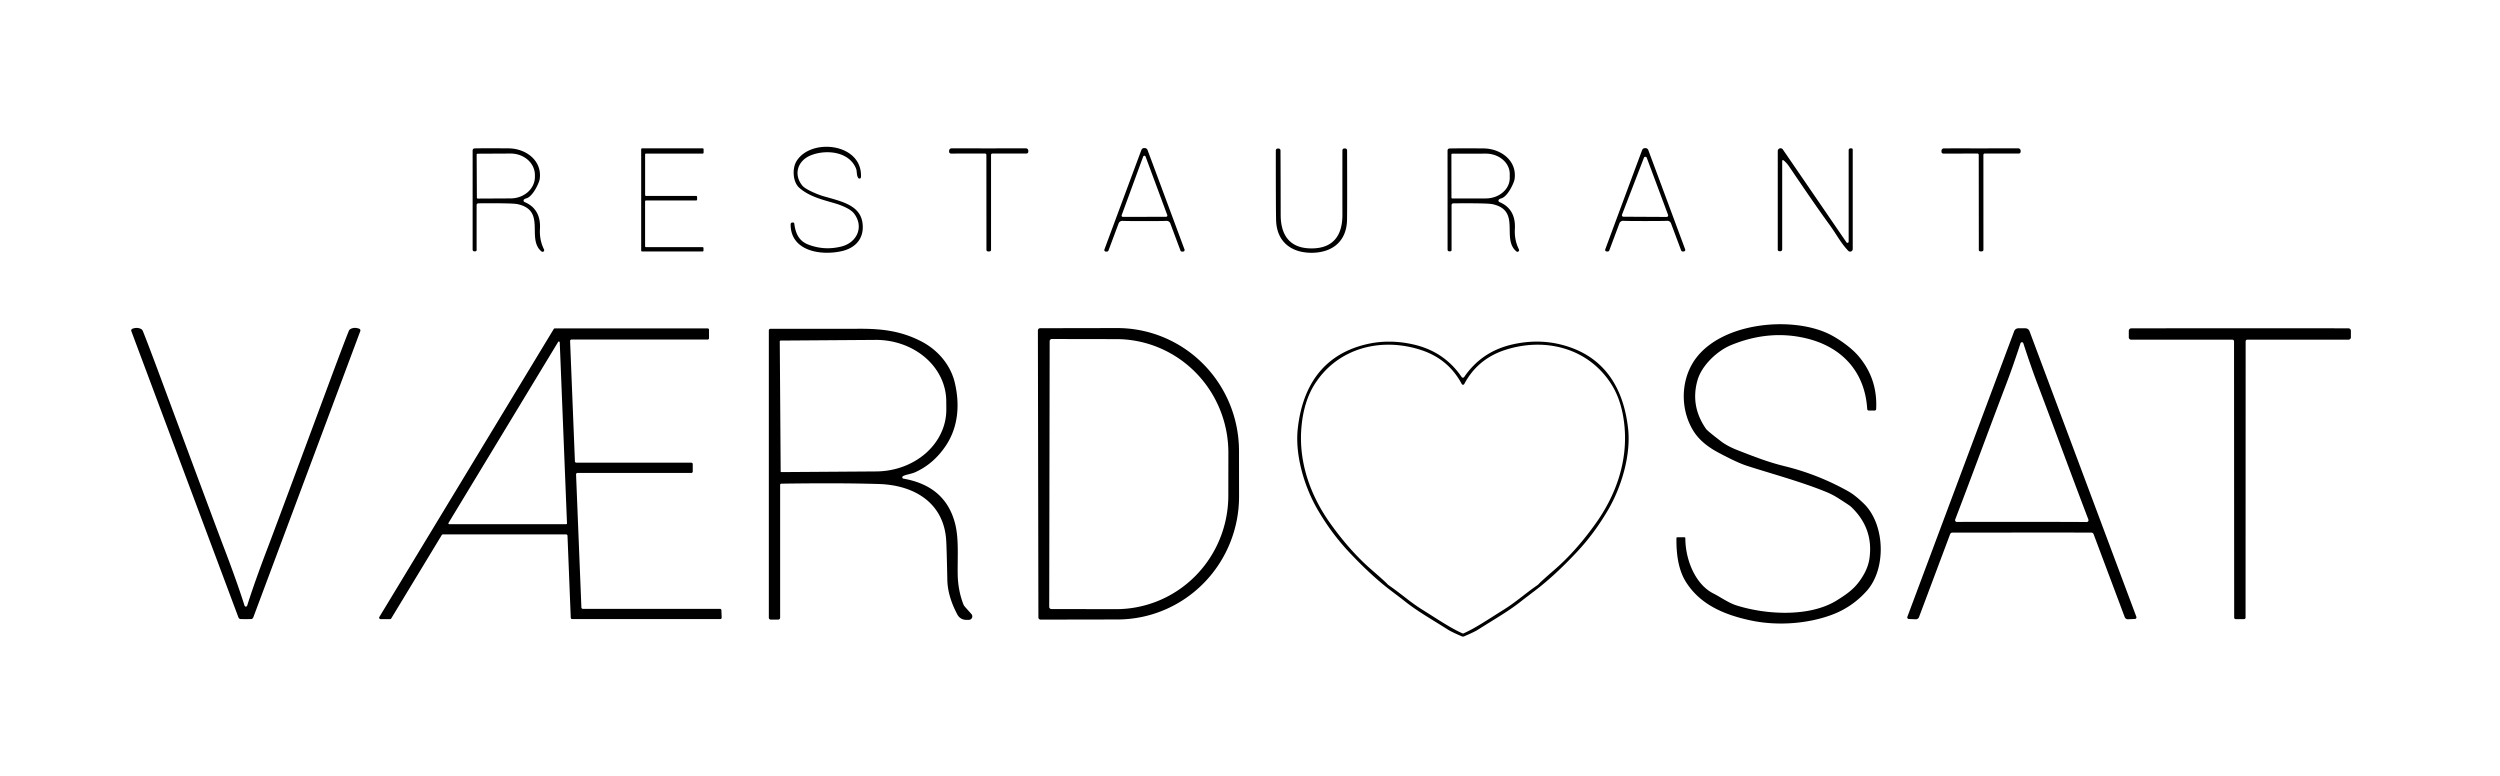 <?xml version="1.0" encoding="UTF-8" standalone="no"?> <svg xmlns="http://www.w3.org/2000/svg" version="1.1" viewBox="0.00 0.00 896.00 278.00"><path fill="#000000" d=" M 308.57 63.49 A 0.54 0.53 -61.4 0 1 307.60 63.78 C 306.92 62.82 307.20 61.43 306.82 60.46 C 304.36 54.26 296.06 53.48 290.60 55.67 C 285.88 57.57 284.29 62.49 287.55 66.52 C 288.67 67.91 293.07 69.73 295.18 70.34 C 302.14 72.34 309.29 73.71 309.22 81.52 C 309.18 86.09 306.12 88.97 301.80 89.98 C 294.29 91.74 283.27 90.04 283.37 80.34 A 0.58 0.58 0.0 0 1 283.93 79.76 L 284.26 79.75 A 0.38 0.37 -4.8 0 1 284.66 80.08 C 285.11 83.60 286.26 86.35 289.75 87.68 Q 295.51 89.87 301.56 88.35 C 307.19 86.94 309.75 81.25 306.04 76.46 Q 304.86 74.95 301.20 73.53 C 297.55 72.11 290.79 71.18 286.45 67.29 C 284.11 65.21 283.91 60.42 285.39 57.90 C 290.46 49.25 309.19 51.26 308.57 63.49 Z"></path><path fill="#000000" d=" M 410.17 79.24 Q 403.70 79.24 402.31 79.16 A 1.41 1.40 11.8 0 0 400.91 80.07 L 397.28 89.78 A 0.62 0.61 -78.1 0 1 396.68 90.18 L 396.31 90.16 A 0.55 0.55 0.0 0 1 395.82 89.42 Q 405.90 62.24 409.06 53.79 Q 409.33 53.06 410.14 53.06 Q 411.02 53.06 411.29 53.79 Q 414.45 62.24 424.53 89.42 A 0.55 0.55 0.0 0 1 424.03 90.16 L 423.67 90.18 A 0.62 0.61 78.1 0 1 423.07 89.78 L 419.44 80.07 A 1.41 1.40 -11.8 0 0 418.04 79.16 Q 416.65 79.24 410.17 79.24 Z M 402.01 77.11 A 0.46 0.46 0.0 0 0 402.44 77.73 L 417.92 77.70 A 0.46 0.46 0.0 0 0 418.35 77.08 L 410.58 56.13 A 0.46 0.46 0.0 0 0 409.71 56.13 L 402.01 77.11 Z"></path><path fill="#000000" d=" M 589.67 53.09 Q 590.48 53.09 590.76 53.82 Q 593.91 62.25 603.97 89.38 A 0.55 0.55 0.0 0 1 603.48 90.12 L 603.12 90.14 A 0.62 0.61 78.1 0 1 602.52 89.74 L 598.89 80.05 A 1.40 1.40 0.0 0 0 597.50 79.14 Q 596.11 79.22 589.64 79.22 Q 583.18 79.22 581.79 79.14 A 1.40 1.40 0.0 0 0 580.40 80.05 L 576.77 89.74 A 0.62 0.61 -78.1 0 1 576.17 90.14 L 575.81 90.12 A 0.55 0.55 0.0 0 1 575.32 89.38 Q 585.37 62.25 588.53 53.82 Q 588.80 53.09 589.67 53.09 Z M 581.33 76.94 A 0.54 0.54 0.0 0 0 581.83 77.67 L 597.33 77.75 A 0.54 0.54 0.0 0 0 597.84 77.03 L 590.20 56.54 A 0.54 0.54 0.0 0 0 589.19 56.53 L 581.33 76.94 Z"></path><path fill="#000000" d=" M 661.78 86.86 A 0.43 0.43 0.0 0 0 662.56 86.61 L 662.56 53.81 A 0.65 0.65 0.0 0 1 663.21 53.16 L 663.56 53.16 A 0.46 0.46 0.0 0 1 664.02 53.62 L 664.02 89.26 A 0.93 0.93 0.0 0 1 662.42 89.90 C 659.68 87.01 658.13 83.88 655.69 80.54 Q 650.47 73.40 641.29 59.76 Q 640.37 58.39 639.22 57.45 A 0.30 0.29 -70.5 0 0 638.74 57.68 L 638.74 89.37 A 0.69 0.68 3.0 0 1 637.98 90.05 L 637.61 90.01 A 0.52 0.51 3.1 0 1 637.15 89.50 L 637.15 54.15 A 1.00 1.00 0.0 0 1 638.98 53.58 L 661.78 86.86 Z"></path><path fill="#000000" d=" M 187.96 72.39 Q 193.92 74.90 193.52 82.04 Q 193.29 86.02 194.97 89.39 A 0.59 0.59 0.0 0 1 194.06 90.11 C 188.58 85.53 195.91 75.45 185.51 73.17 Q 183.65 72.76 171.43 72.87 A 0.62 0.61 -0.5 0 0 170.82 73.48 L 170.82 89.62 A 0.47 0.46 0.0 0 1 170.35 90.08 L 169.99 90.08 A 0.60 0.60 0.0 0 1 169.39 89.48 L 169.39 53.90 A 0.71 0.70 89.2 0 1 170.07 53.19 Q 173.04 53.10 182.26 53.17 C 188.62 53.23 194.39 57.66 193.42 64.22 C 193.21 65.60 190.93 70.51 188.61 71.10 Q 188.05 71.25 187.78 71.54 A 0.54 0.53 -57.3 0 0 187.96 72.39 Z M 170.83 55.42 L 170.91 70.84 A 0.33 0.33 0.0 0 0 171.24 71.17 L 183.05 71.11 A 8.70 7.69 -0.3 0 0 191.71 63.38 L 191.71 62.68 A 8.70 7.69 -0.3 0 0 182.97 55.03 L 171.16 55.09 A 0.33 0.33 0.0 0 0 170.83 55.42 Z"></path><path fill="#000000" d=" M 251.81 90.12 L 230.12 90.12 A 0.32 0.32 0.0 0 1 229.80 89.80 L 229.80 53.49 A 0.32 0.32 0.0 0 1 230.12 53.17 L 251.85 53.17 A 0.32 0.32 0.0 0 1 252.17 53.49 L 252.17 54.72 A 0.32 0.32 0.0 0 1 251.85 55.04 L 231.53 55.04 A 0.32 0.32 0.0 0 0 231.21 55.36 L 231.21 69.91 A 0.32 0.32 0.0 0 0 231.53 70.23 L 249.52 70.23 A 0.32 0.32 0.0 0 1 249.84 70.55 L 249.84 71.53 A 0.32 0.32 0.0 0 1 249.52 71.85 L 231.52 71.85 A 0.32 0.32 0.0 0 0 231.20 72.17 L 231.20 88.26 A 0.32 0.32 0.0 0 0 231.52 88.58 L 251.81 88.58 A 0.32 0.32 0.0 0 1 252.13 88.90 L 252.13 89.80 A 0.32 0.32 0.0 0 1 251.81 90.12 Z"></path><path fill="#000000" d=" M 354.35 53.19 Q 360.87 53.15 367.66 53.16 A 0.89 0.89 0.0 0 1 368.55 54.05 L 368.55 54.35 A 0.69 0.68 -0.0 0 1 367.86 55.03 L 355.66 55.03 A 0.47 0.47 0.0 0 0 355.19 55.50 L 355.19 89.56 A 0.31 0.04 86.2 0 1 355.19 89.60 Q 355.13 90.13 354.35 90.13 Q 353.60 90.13 353.54 89.60 A 0.31 0.04 -86.2 0 1 353.54 89.56 L 353.52 55.50 A 0.47 0.47 0.0 0 0 353.05 55.03 L 340.85 55.04 A 0.69 0.68 -0.0 0 1 340.16 54.36 L 340.16 54.06 A 0.89 0.89 0.0 0 1 341.05 53.17 Q 347.84 53.15 354.35 53.19 Z"></path><path fill="#000000" d=" M 470.08 89.03 C 477.83 89.02 481.13 84.37 481.12 77.02 Q 481.10 63.16 481.12 53.89 A 0.69 0.68 90.0 0 1 481.80 53.20 L 482.10 53.20 A 0.71 0.70 89.6 0 1 482.80 53.90 Q 482.87 75.34 482.77 78.97 C 482.57 86.55 477.44 90.58 470.09 90.60 C 462.73 90.61 457.59 86.59 457.36 79.01 Q 457.25 75.38 457.25 53.94 A 0.71 0.70 -89.8 0 1 457.94 53.24 L 458.24 53.24 A 0.69 0.68 89.8 0 1 458.93 53.93 Q 458.98 63.20 459.00 77.06 C 459.02 84.40 462.34 89.05 470.08 89.03 Z"></path><path fill="#000000" d=" M 537.19 71.55 A 0.53 0.53 0.0 0 0 537.37 72.40 Q 543.32 74.91 542.93 82.04 Q 542.70 86.02 544.38 89.38 A 0.59 0.59 0.0 0 1 543.47 90.10 C 537.99 85.53 545.31 75.45 534.92 73.18 Q 533.06 72.77 520.85 72.88 A 0.62 0.61 -0.5 0 0 520.24 73.49 L 520.24 89.62 A 0.47 0.46 -0.0 0 1 519.77 90.08 L 519.41 90.08 A 0.60 0.60 0.0 0 1 518.81 89.48 L 518.80 53.93 A 0.71 0.70 89.2 0 1 519.48 53.22 Q 522.45 53.13 531.66 53.19 C 538.02 53.25 543.79 57.68 542.82 64.23 C 542.61 65.61 540.33 70.52 538.02 71.11 Q 537.46 71.26 537.19 71.55 Z M 520.18 55.41 L 520.20 70.81 A 0.33 0.33 0.0 0 0 520.53 71.14 L 532.51 71.12 A 8.59 7.28 -0.1 0 0 541.09 63.82 L 541.09 62.32 A 8.59 7.28 -0.1 0 0 532.49 55.06 L 520.51 55.08 A 0.33 0.33 0.0 0 0 520.18 55.41 Z"></path><path fill="#000000" d=" M 710.02 90.12 Q 709.27 90.12 709.21 89.58 A 0.31 0.04 -86.3 0 1 709.21 89.54 L 709.18 55.50 A 0.47 0.47 0.0 0 0 708.71 55.03 L 696.51 55.05 A 0.69 0.68 -0.1 0 1 695.82 54.37 L 695.82 54.07 A 0.89 0.89 0.0 0 1 696.71 53.18 Q 703.50 53.16 710.01 53.19 Q 716.52 53.15 723.31 53.16 A 0.89 0.89 0.0 0 1 724.20 54.05 L 724.20 54.35 A 0.69 0.68 -0.0 0 1 723.51 55.03 L 711.32 55.03 A 0.47 0.47 0.0 0 0 710.85 55.50 L 710.86 89.54 A 0.31 0.04 86.2 0 1 710.86 89.58 Q 710.80 90.11 710.02 90.12 Z"></path><path fill="#000000" d=" M 601.16 192.55 L 603.70 192.55 A 0.33 0.33 0.0 0 1 604.03 192.88 C 603.99 200.14 607.37 209.40 614.19 212.76 C 616.24 213.77 619.48 216.07 622.32 216.97 C 632.96 220.34 648.58 221.26 658.36 215.15 C 662.74 212.41 665.39 210.45 667.99 205.88 Q 669.60 203.04 670.02 200.10 Q 671.54 189.23 663.29 181.51 Q 662.90 181.15 658.94 178.62 Q 656.74 177.21 654.32 176.23 C 645.29 172.56 634.59 169.70 626.07 166.93 Q 622.56 165.80 615.67 162.10 Q 609.74 158.92 606.99 154.56 C 602.51 147.45 602.26 137.81 606.44 130.51 C 614.94 115.64 641.72 112.94 655.59 119.74 C 658.74 121.28 663.42 124.49 666.08 127.62 Q 672.99 135.73 672.41 146.63 A 0.54 0.54 0.0 0 1 671.87 147.14 L 669.80 147.14 A 0.59 0.58 -1.5 0 1 669.21 146.59 C 668.40 133.39 660.34 124.41 647.44 121.28 Q 634.11 118.06 620.43 123.68 C 615.47 125.71 609.90 130.93 608.38 136.29 Q 605.75 145.56 611.46 153.74 Q 611.97 154.46 616.71 158.09 Q 619.09 159.92 622.69 161.32 C 628.74 163.68 633.54 165.59 639.65 167.09 Q 651.62 170.03 662.43 176.09 Q 664.90 177.48 668.02 180.52 C 675.65 187.97 676.12 203.89 669.02 211.80 Q 663.72 217.71 656.38 220.40 C 647.78 223.57 636.97 224.40 627.43 222.36 C 617.78 220.30 609.31 216.62 604.24 208.57 Q 600.68 202.92 600.84 192.86 A 0.32 0.31 0.0 0 1 601.16 192.55 Z"></path><path fill="#000000" d=" M 88.11 217.40 Q 88.47 217.40 88.62 216.95 Q 91.44 208.09 96.09 195.94 Q 98.47 189.73 118.23 136.49 Q 123.19 123.13 125.00 118.64 A 1.53 1.50 -89.8 0 1 125.82 117.81 Q 127.21 117.22 128.75 117.82 A 0.66 0.66 0.0 0 1 129.13 118.67 L 90.78 221.27 A 1.00 0.97 0.0 0 1 90.16 221.86 Q 90.09 221.89 88.12 221.89 Q 86.14 221.89 86.07 221.86 A 1.00 0.97 -0.1 0 1 85.45 221.27 L 47.07 118.68 A 0.66 0.66 0.0 0 1 47.45 117.83 Q 48.99 117.23 50.38 117.82 A 1.53 1.50 89.7 0 1 51.20 118.65 Q 53.02 123.14 57.98 136.50 Q 77.75 189.73 80.13 195.94 Q 84.79 208.09 87.61 216.95 Q 87.76 217.40 88.11 217.40 Z"></path><path fill="#000000" d=" M 802.76 117.64 Q 822.23 117.64 841.67 117.67 A 0.89 0.89 0.0 0 1 842.56 118.56 L 842.56 120.89 A 0.84 0.84 0.0 0 1 841.72 121.73 L 805.46 121.73 A 0.62 0.62 0.0 0 0 804.84 122.35 L 804.81 221.34 A 0.56 0.55 85.8 0 1 804.34 221.89 Q 804.27 221.90 802.77 221.90 Q 801.27 221.90 801.20 221.89 A 0.56 0.55 -85.8 0 1 800.73 221.34 L 800.68 122.35 A 0.62 0.62 0.0 0 0 800.06 121.73 L 763.80 121.74 A 0.84 0.84 0.0 0 1 762.96 120.90 L 762.96 118.57 A 0.89 0.89 0.0 0 1 763.85 117.68 Q 783.29 117.65 802.76 117.64 Z"></path><path fill="#000000" d=" M 198.89 117.69 L 253.60 117.69 A 0.51 0.51 0.0 0 1 254.11 118.20 L 254.11 121.19 A 0.51 0.51 0.0 0 1 253.60 121.70 L 204.83 121.70 A 0.51 0.51 0.0 0 0 204.32 122.23 L 206.05 165.33 A 0.51 0.51 0.0 0 0 206.56 165.82 L 247.77 165.82 A 0.51 0.51 0.0 0 1 248.28 166.33 L 248.28 169.00 A 0.51 0.51 0.0 0 1 247.77 169.51 L 206.97 169.51 A 0.51 0.51 0.0 0 0 206.46 170.04 L 208.37 217.72 A 0.51 0.51 0.0 0 0 208.88 218.21 L 258.04 218.21 A 0.51 0.51 0.0 0 1 258.55 218.70 L 258.65 221.35 A 0.51 0.51 0.0 0 1 258.14 221.88 L 205.07 221.88 A 0.51 0.51 0.0 0 1 204.56 221.39 L 203.39 192.02 A 0.51 0.51 0.0 0 0 202.88 191.53 L 158.75 191.53 A 0.51 0.51 0.0 0 0 158.31 191.78 L 140.22 221.64 A 0.51 0.51 0.0 0 1 139.78 221.89 L 136.40 221.89 A 0.51 0.51 0.0 0 1 135.96 221.12 L 198.45 117.94 A 0.51 0.51 0.0 0 1 198.89 117.69 Z M 200.61 122.69 A 0.31 0.31 0.0 0 0 200.04 122.54 L 160.75 187.41 A 0.31 0.31 0.0 0 0 161.01 187.88 L 202.90 187.88 A 0.31 0.31 0.0 0 0 203.21 187.56 L 200.61 122.69 Z"></path><path fill="#000000" d=" M 323.62 170.66 A 0.48 0.47 -55.0 0 0 323.77 171.54 Q 338.92 174.17 342.34 187.80 C 343.68 193.12 343.15 199.71 343.24 205.74 Q 343.32 211.44 345.23 216.47 A 3.12 3.10 13.9 0 0 345.85 217.49 L 348.16 220.08 A 1.24 1.24 0.0 0 1 347.23 222.15 L 346.23 222.15 A 3.49 3.46 -14.0 0 1 343.16 220.32 Q 339.63 213.74 339.52 207.74 Q 339.32 197.77 339.14 194.04 C 338.47 180.22 327.65 173.86 315.02 173.47 Q 300.63 173.04 280.03 173.35 A 0.43 0.43 0.0 0 0 279.60 173.78 L 279.60 221.39 A 0.67 0.67 0.0 0 1 278.93 222.06 L 276.25 222.06 A 0.70 0.69 -0.0 0 1 275.55 221.37 L 275.55 118.42 A 0.58 0.58 0.0 0 1 276.13 117.84 Q 303.86 117.85 307.50 117.83 C 315.86 117.77 322.87 118.54 330.31 122.41 C 336.22 125.49 340.71 130.88 342.19 137.12 C 344.04 144.88 343.50 152.97 338.99 159.73 Q 334.62 166.26 328.04 169.23 C 326.48 169.93 324.71 170.04 323.62 170.66 Z M 279.47 122.31 L 279.79 168.95 A 0.25 0.25 0.0 0 0 280.05 169.20 L 314.06 168.96 A 25.25 22.08 -0.4 0 0 339.16 146.70 L 339.14 143.72 A 25.25 22.08 -0.4 0 0 313.74 121.82 L 279.72 122.06 A 0.25 0.25 0.0 0 0 279.47 122.31 Z"></path><path fill="#000000" d=" M 371.98 118.44 A 0.81 0.81 0.0 0 1 372.79 117.63 L 400.34 117.58 A 44.08 43.64 89.9 0 1 444.06 161.59 L 444.08 177.87 A 44.08 43.64 89.9 0 1 400.52 222.02 L 372.97 222.07 A 0.81 0.81 0.0 0 1 372.16 221.26 L 371.98 118.44 Z M 376.20 122.27 L 376.04 217.49 A 0.78 0.78 0.0 0 0 376.82 218.28 L 399.95 218.32 A 40.71 40.21 -89.9 0 0 440.23 177.68 L 440.25 162.32 A 40.71 40.21 -89.9 0 0 400.11 121.54 L 376.98 121.50 A 0.78 0.78 0.0 0 0 376.20 122.27 Z"></path><path fill="#000000" d=" M 724.63 117.65 Q 724.98 117.65 725.89 117.66 A 1.61 1.61 0.0 0 1 727.38 118.70 L 765.67 221.05 A 0.59 0.59 0.0 0 1 765.14 221.84 L 762.66 221.94 A 1.20 1.19 -11.2 0 1 761.50 221.17 L 750.35 191.45 A 0.89 0.89 0.0 0 0 749.58 190.88 Q 749.49 190.87 724.63 190.87 Q 699.78 190.88 699.69 190.88 A 0.89 0.89 0.0 0 0 698.92 191.45 L 687.77 221.18 A 1.20 1.19 11.2 0 1 686.61 221.95 L 684.13 221.85 A 0.59 0.59 0.0 0 1 683.60 221.06 L 721.88 118.70 A 1.61 1.61 0.0 0 1 723.37 117.66 Q 724.28 117.65 724.63 117.65 Z M 724.61 187.03 Q 745.51 187.05 747.85 187.10 A 0.66 0.66 0.0 0 0 748.48 186.20 C 742.29 170.01 736.36 153.73 730.21 137.53 Q 727.87 131.36 725.16 123.01 Q 725.04 122.67 724.66 122.67 Q 724.27 122.67 724.16 123.01 Q 721.43 131.36 719.08 137.52 C 712.91 153.71 706.96 169.99 700.75 186.17 A 0.66 0.66 0.0 0 0 701.38 187.07 Q 703.72 187.02 724.61 187.03 Z"></path><path fill="#000000" d=" M 524.31 135.36 Q 524.45 135.36 524.57 135.30 Q 524.67 135.26 524.76 135.13 Q 531.03 125.93 542.12 123.43 Q 551.03 121.42 559.31 123.46 C 574.64 127.23 581.84 138.59 583.51 153.59 C 584.56 163.07 581.18 174.41 576.41 182.63 Q 571.44 191.16 565.11 197.89 Q 557.20 206.31 550.31 211.55 Q 545.92 214.89 545.69 215.08 C 540.93 218.93 536.17 221.56 529.71 225.67 Q 528.43 226.49 524.72 228.08 Q 524.54 228.15 524.34 228.15 Q 524.13 228.15 523.95 228.08 Q 520.24 226.49 518.96 225.67 C 512.50 221.57 507.74 218.94 502.98 215.09 Q 502.75 214.90 498.35 211.56 Q 491.46 206.33 483.55 197.91 Q 477.21 191.19 472.24 182.66 C 467.46 174.44 464.08 163.10 465.12 153.62 C 466.78 138.62 473.98 127.26 489.31 123.48 Q 497.58 121.43 506.50 123.44 Q 517.59 125.93 523.86 135.13 Q 523.95 135.26 524.05 135.30 Q 524.17 135.36 524.31 135.36 Z M 524.35 227.04 Q 524.44 227.04 524.50 227.02 C 528.91 225.02 532.44 222.58 539.09 218.41 C 543.30 215.78 546.55 212.80 550.93 209.78 A 3.28 3.24 -86.0 0 0 551.51 209.27 Q 552.22 208.46 557.16 204.17 Q 564.81 197.54 571.86 187.66 C 579.13 177.49 583.34 165.52 582.24 153.07 Q 581.42 143.81 577.45 137.61 C 569.15 124.64 553.64 120.79 539.41 125.43 Q 529.53 128.65 524.76 137.69 Q 524.71 137.78 524.59 137.84 Q 524.47 137.89 524.34 137.89 Q 524.21 137.89 524.10 137.84 Q 523.97 137.78 523.92 137.69 Q 519.15 128.65 509.27 125.43 C 495.04 120.79 479.53 124.64 471.23 137.62 Q 467.26 143.82 466.44 153.08 C 465.35 165.53 469.56 177.50 476.83 187.67 Q 483.88 197.54 491.53 204.17 Q 496.47 208.46 497.18 209.27 A 3.28 3.24 86.0 0 0 497.76 209.78 C 502.14 212.80 505.39 215.78 509.60 218.41 C 516.25 222.58 519.78 225.02 524.20 227.02 Q 524.25 227.04 524.35 227.04 Z"></path></svg> 